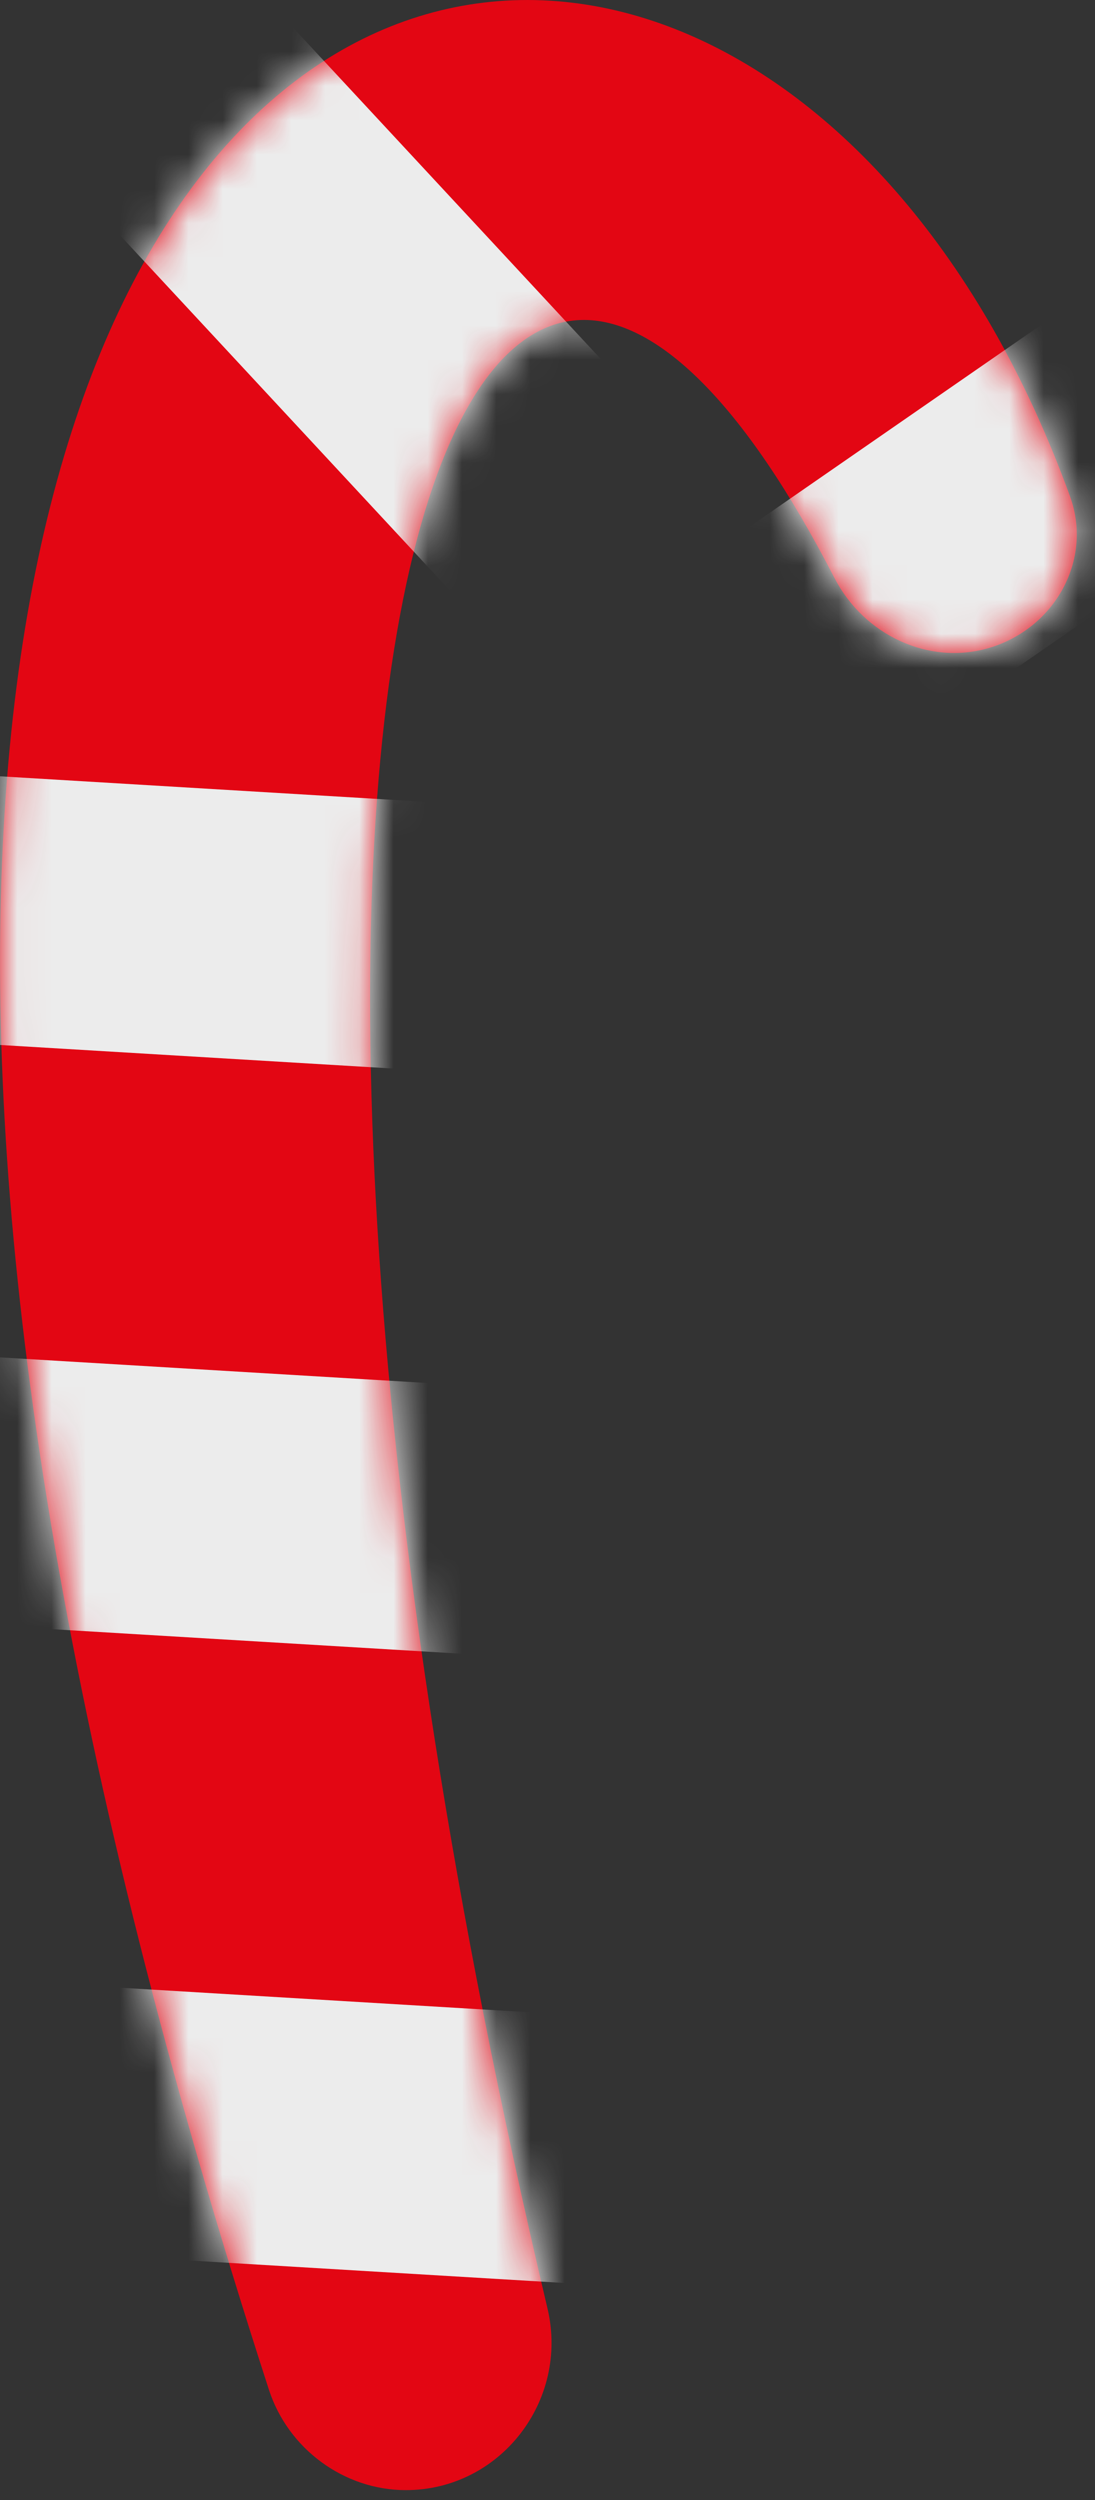 <svg width="32" height="73" fill="none" xmlns="http://www.w3.org/2000/svg"><rect width="100%" height="100%" fill="#333333" stroke="none"/><g clip-path="url(#clip0_394_5349)"><path d="M24.387 16.879C13.65-3.943 4.813 20.147 16 67.407c.636 2.688-1.38 5.303-4.141 5.303-1.81 0-3.442-1.21-4-2.932-23.825-73.421 13.164-83.43 23.41-55.288.678 1.863-.448 3.854-2.347 4.424-1.783.535-3.68-.38-4.534-2.035z" fill="#E30613"/><mask id="a" style="mask-type:alpha" maskUnits="userSpaceOnUse" x="0" y="0" width="32" height="73"><path d="M24.387 16.879C13.65-3.943 4.813 20.147 16 67.407c.636 2.688-1.38 5.303-4.141 5.303-1.81 0-3.442-1.21-4-2.932-23.825-73.421 13.164-83.43 23.41-55.288.678 1.863-.448 3.854-2.347 4.424-1.783.535-3.68-.38-4.534-2.035z" fill="#D9D9D9"/></mask><g mask="url(#a)" fill="#ECECEC"><path d="M-2.141 57.701l24.754 1.483L22.144 67l-24.753-1.483zm-1.306-18.273l24.754 1.483-.469 7.817-24.753-1.483zm0-16.967l24.754 1.483-.469 7.817-24.753-1.483zm23.023-5.469L39.97 2.884l4.455 6.44L24.03 23.432zM4.43-3.642l16.881 18.165-5.736 5.331L-1.306 1.69z"/></g></g><defs><clipPath id="clip0_394_5349"><path fill="#fff" d="M0 0h32v73H0z"/></clipPath></defs></svg>